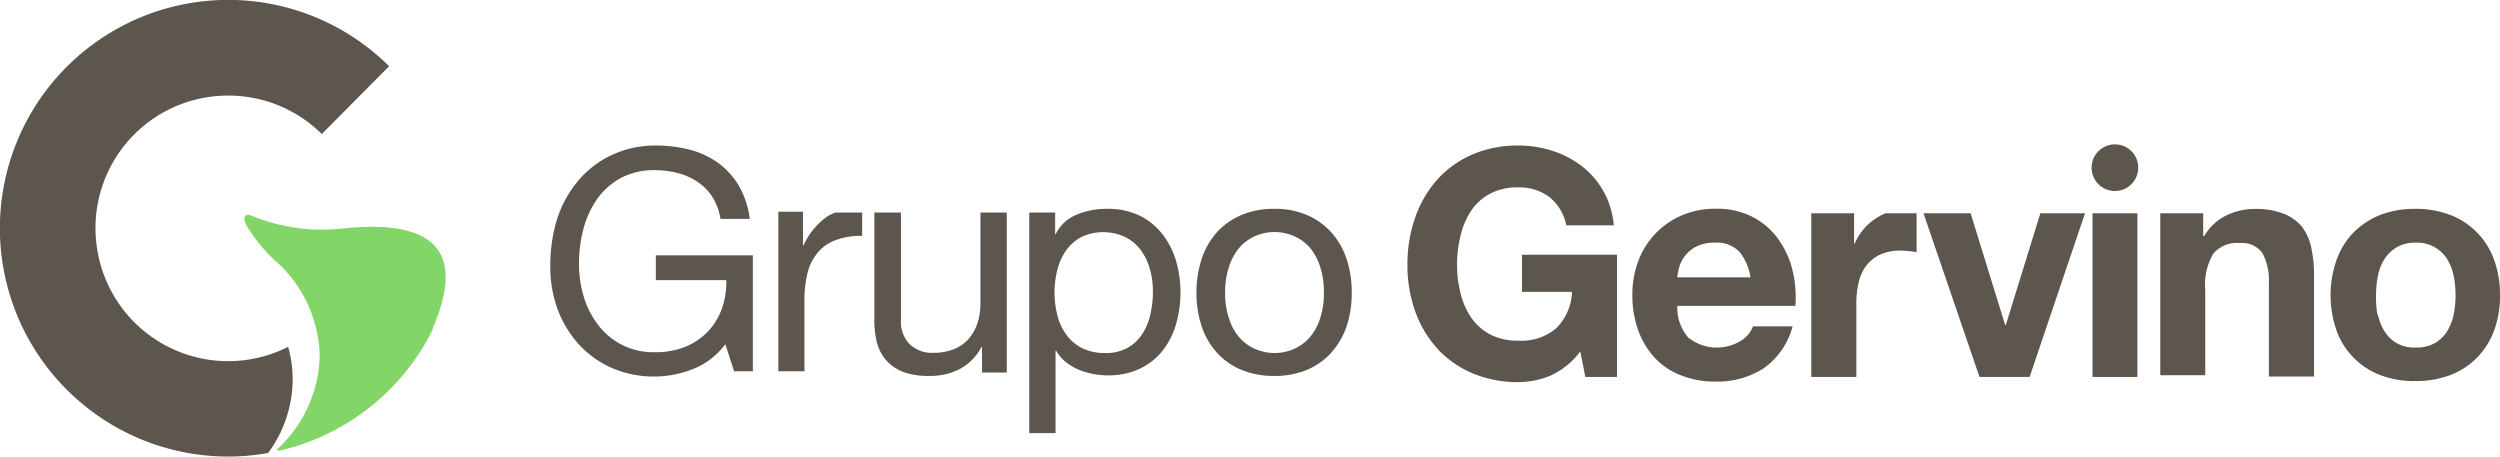 <svg xmlns="http://www.w3.org/2000/svg" viewBox="0 0 242.41 44.27"><defs><style>.cls-1{fill:#82d667;}.cls-2{fill:#5d564e;}</style></defs><title>logo-gervino</title><g id="Camada_2" data-name="Camada 2"><g id="Grids_Guides" data-name="Grids + Guides"><path class="cls-1" d="M33.36,22.14A17.81,17.81,0,0,1,24.61,21c-.88-.4-1.12,0-.73.82A15.43,15.43,0,0,0,27,25.56a12.66,12.66,0,0,1,4,8.94,12.75,12.75,0,0,1-4.17,9.11l.22.08h0l.09,0A22.1,22.1,0,0,0,40.6,34.32c.07-.09.12-.18.18-.27s.26-.41.38-.62h0c.14-.24.29-.48.42-.74h0c.14-.28.28-.55.4-.83,0,0,0-.05,0-.08h0C44.18,26.64,44.55,21,33.36,22.14Z"/><path class="cls-2" d="M22.14,9.27A12.8,12.8,0,0,1,31.2,13l6.53-6.58A22.14,22.14,0,1,0,22.14,44.27,21.34,21.34,0,0,0,26,43.92a12.09,12.09,0,0,0,2.38-7.13,11.88,11.88,0,0,0-.44-3.16A12.86,12.86,0,0,1,9.34,23.54,12.84,12.84,0,0,1,22.14,9.27Z"/><path class="cls-2" d="M150.41,36.39a8,8,0,0,1-3.16.66,11.3,11.3,0,0,1-4.53-.88,9.82,9.82,0,0,1-3.39-2.41,10.76,10.76,0,0,1-2.12-3.61,13.27,13.27,0,0,1-.74-4.47,13.76,13.76,0,0,1,.74-4.56,11,11,0,0,1,2.12-3.67A9.81,9.81,0,0,1,142.72,15a11.13,11.13,0,0,1,4.53-.89,10.59,10.59,0,0,1,3.27.51,9.39,9.39,0,0,1,2.86,1.49,8.08,8.08,0,0,1,2.1,2.43,8.3,8.3,0,0,1,1,3.31h-4.61a4.6,4.6,0,0,0-1.66-2.76,4.85,4.85,0,0,0-3-.92,5.6,5.6,0,0,0-2.76.63,5.07,5.07,0,0,0-1.84,1.69,7.35,7.35,0,0,0-1,2.41,11.71,11.71,0,0,0-.33,2.79,10.89,10.89,0,0,0,.33,2.69,7.13,7.13,0,0,0,1,2.35,5.23,5.23,0,0,0,1.84,1.68,5.71,5.71,0,0,0,2.76.62,5.22,5.22,0,0,0,3.7-1.21,5.26,5.26,0,0,0,1.52-3.52h-4.85V24.7h9.21V36.55h-3.07l-.49-2.48A7.34,7.34,0,0,1,150.41,36.39Z"/><path class="cls-2" d="M163.71,32.74a4.46,4.46,0,0,0,5.1.3,2.86,2.86,0,0,0,1.17-1.4h3.84A7.25,7.25,0,0,1,171,35.72,8.3,8.3,0,0,1,166.38,37a9,9,0,0,1-3.37-.6,6.77,6.77,0,0,1-2.55-1.7A7.71,7.71,0,0,1,158.84,32a9.9,9.9,0,0,1-.56-3.38,9.27,9.27,0,0,1,.58-3.32,7.73,7.73,0,0,1,4.22-4.42,8.23,8.23,0,0,1,3.3-.64,7.53,7.53,0,0,1,3.53.78,7,7,0,0,1,2.48,2.11,8.72,8.72,0,0,1,1.4,3,11.19,11.19,0,0,1,.3,3.53H162.64A4.4,4.4,0,0,0,163.71,32.74Zm4.93-8.35a3.06,3.06,0,0,0-2.38-.86,3.77,3.77,0,0,0-1.74.36,3.24,3.24,0,0,0-1.69,2,5,5,0,0,0-.19,1h7.09A5.07,5.07,0,0,0,168.64,24.39Z"/><path class="cls-2" d="M191.94,36.55l-5.43-15.87h4.57l3.35,10.84h.06l3.35-10.84h4.33L196.8,36.55Z"/><path class="cls-2" d="M207.25,20.68V36.55H202.9V20.68Z"/><path class="cls-2" d="M213.63,20.68v2.21h.1a5,5,0,0,1,2.14-2,6.28,6.28,0,0,1,2.71-.63,7.39,7.39,0,0,1,2.87.47A4.37,4.37,0,0,1,223.22,22a5.09,5.09,0,0,1,.9,2.06,12.47,12.47,0,0,1,.26,2.69v9.76H220v-9a5.7,5.7,0,0,0-.61-2.94,2.39,2.39,0,0,0-2.18-1,3,3,0,0,0-2.58,1,5.85,5.85,0,0,0-.8,3.49v8.32h-4.36V20.68Z"/><path class="cls-2" d="M226.57,25.18a7.4,7.4,0,0,1,1.65-2.65,7.61,7.61,0,0,1,2.58-1.69,9.25,9.25,0,0,1,3.38-.59,9.44,9.44,0,0,1,3.4.59,7.24,7.24,0,0,1,4.25,4.34,9.68,9.68,0,0,1,.58,3.45,9.59,9.59,0,0,1-.58,3.44,7.43,7.43,0,0,1-1.66,2.62,7.25,7.25,0,0,1-2.59,1.68,9.44,9.44,0,0,1-3.4.58,9.25,9.25,0,0,1-3.38-.58,7.21,7.21,0,0,1-4.23-4.3,10.35,10.35,0,0,1,0-6.89Zm4,5.31a4.93,4.93,0,0,0,.63,1.62,3.48,3.48,0,0,0,1.19,1.16,3.55,3.55,0,0,0,1.84.43,3.66,3.66,0,0,0,1.86-.43,3.42,3.42,0,0,0,1.2-1.16,5.17,5.17,0,0,0,.63-1.62,9.61,9.61,0,0,0,.18-1.86,9.72,9.72,0,0,0-.18-1.87,5,5,0,0,0-.63-1.63,3.43,3.43,0,0,0-3.06-1.6,3.46,3.46,0,0,0-1.84.45,3.64,3.64,0,0,0-1.19,1.15,4.82,4.82,0,0,0-.63,1.63,9.72,9.72,0,0,0-.18,1.87A9.61,9.61,0,0,0,230.52,30.49Z"/><path class="cls-2" d="M181.87,21.19a5.3,5.3,0,0,0-1.2,1.07,5.23,5.23,0,0,0-.83,1.37h-.06V20.68h-4.15V36.55H180V29.4a8.45,8.45,0,0,1,.22-2,4.3,4.3,0,0,1,.72-1.61,3.6,3.6,0,0,1,1.34-1.09,4.59,4.59,0,0,1,2-.4,7.83,7.83,0,0,1,.82.05,5.62,5.62,0,0,1,.74.11V20.68h-3A5.37,5.37,0,0,0,181.87,21.19Z"/><path class="cls-2" d="M63.59,27.16h6.83A7.34,7.34,0,0,1,70,29.91a6.2,6.2,0,0,1-3.51,3.7,7.64,7.64,0,0,1-3,.54,6.67,6.67,0,0,1-5.45-2.59,8.4,8.4,0,0,1-1.42-2.74,11.1,11.1,0,0,1-.48-3.22,13.43,13.43,0,0,1,.42-3.35,9.07,9.07,0,0,1,1.31-2.91,6.88,6.88,0,0,1,2.27-2.05,6.8,6.8,0,0,1,3.35-.79,8.77,8.77,0,0,1,2.27.29,6.21,6.21,0,0,1,1.9.86,5,5,0,0,1,1.42,1.45,5.8,5.8,0,0,1,.78,2.12h2.84A8.68,8.68,0,0,0,71.64,18a7.57,7.57,0,0,0-2-2.2,8.18,8.18,0,0,0-2.75-1.28,13,13,0,0,0-3.29-.41,10,10,0,0,0-4.45,1,9.44,9.44,0,0,0-3.18,2.53A10.88,10.88,0,0,0,54,21.3a15.39,15.39,0,0,0-.64,4.45A12.05,12.05,0,0,0,54,29.8a10.61,10.61,0,0,0,2,3.45,9.68,9.68,0,0,0,3.21,2.38,10.34,10.34,0,0,0,8,.15,7.11,7.11,0,0,0,3.12-2.41L71.18,36H73V24.76H63.59Z"/><path class="cls-2" d="M80.2,21a6.84,6.84,0,0,0-2.28,2.79h-.06V20.53H75.47V36H78V29.13a11.11,11.11,0,0,1,.3-2.65,5,5,0,0,1,1-2A4.15,4.15,0,0,1,81,23.29a7.16,7.16,0,0,1,2.6-.42V20.61H81A4.51,4.51,0,0,0,80.2,21Z"/><path class="cls-2" d="M95.07,29.37a6.25,6.25,0,0,1-.28,1.93,4.43,4.43,0,0,1-.86,1.55,3.78,3.78,0,0,1-1.42,1,5.22,5.22,0,0,1-2,.36,3.12,3.12,0,0,1-2.31-.84,3.08,3.08,0,0,1-.84-2.28V20.61H84.78v10.2A9.62,9.62,0,0,0,85,33.1a4.31,4.31,0,0,0,.89,1.79,4.17,4.17,0,0,0,1.65,1.16,7,7,0,0,0,2.55.4,6.2,6.2,0,0,0,3-.68,5.14,5.14,0,0,0,2.07-2.11h.06v2.46h2.4V20.61H95.07Z"/><path class="cls-2" d="M112.71,22.7a6.51,6.51,0,0,0-2.22-1.8,7.14,7.14,0,0,0-3.13-.65,7.44,7.44,0,0,0-3,.58,3.86,3.86,0,0,0-2,1.88h-.05v-2.1H99.8V42h2.55v-8h.05a4.1,4.1,0,0,0,1,1.15,5.64,5.64,0,0,0,1.3.74,7.13,7.13,0,0,0,1.4.39,7.71,7.71,0,0,0,1.27.12,7.23,7.23,0,0,0,3.11-.63,6.24,6.24,0,0,0,2.22-1.73,7.49,7.49,0,0,0,1.32-2.56,11.16,11.16,0,0,0,0-6.24A8,8,0,0,0,112.71,22.7Zm-1.16,7.75a5.53,5.53,0,0,1-.78,1.91,4,4,0,0,1-1.42,1.36,4.35,4.35,0,0,1-2.21.51,4.88,4.88,0,0,1-2.25-.49,4.27,4.27,0,0,1-1.51-1.31,5.49,5.49,0,0,1-.86-1.88,9.33,9.33,0,0,1-.27-2.2,9,9,0,0,1,.26-2.13,5.81,5.81,0,0,1,.82-1.88A4.51,4.51,0,0,1,104.81,23a5,5,0,0,1,4.32,0,4.29,4.29,0,0,1,1.51,1.28,5.83,5.83,0,0,1,.87,1.85,8,8,0,0,1,.28,2.12A9.62,9.62,0,0,1,111.55,30.45Z"/><path class="cls-2" d="M130.6,25.19a7.46,7.46,0,0,0-1.45-2.59,6.79,6.79,0,0,0-2.35-1.72,7.82,7.82,0,0,0-3.25-.63,7.92,7.92,0,0,0-3.25.63,6.77,6.77,0,0,0-2.37,1.72,7.28,7.28,0,0,0-1.44,2.59,10.6,10.6,0,0,0-.48,3.19,10.49,10.49,0,0,0,.48,3.18,7.24,7.24,0,0,0,1.44,2.56,6.51,6.51,0,0,0,2.37,1.71,8.09,8.09,0,0,0,3.25.62,8,8,0,0,0,3.25-.62,6.52,6.52,0,0,0,2.35-1.71,7.41,7.41,0,0,0,1.45-2.56,10.19,10.19,0,0,0,.47-3.18A10.3,10.3,0,0,0,130.6,25.19ZM128,30.88a5.16,5.16,0,0,1-1,1.83,4.39,4.39,0,0,1-1.54,1.13,4.7,4.7,0,0,1-3.75,0,4.39,4.39,0,0,1-1.54-1.13,5,5,0,0,1-1-1.83,7.68,7.68,0,0,1-.38-2.5,7.79,7.79,0,0,1,.38-2.51,5.37,5.37,0,0,1,1-1.85,4.39,4.39,0,0,1,1.54-1.13,4.7,4.7,0,0,1,3.75,0A4.39,4.39,0,0,1,127,24a5.54,5.54,0,0,1,1,1.85,7.79,7.79,0,0,1,.37,2.51A7.69,7.69,0,0,1,128,30.88Z"/><path class="cls-2" d="M207.33,16.22A2.26,2.26,0,1,1,205.08,14,2.25,2.25,0,0,1,207.33,16.22Z"/></g></g></svg>